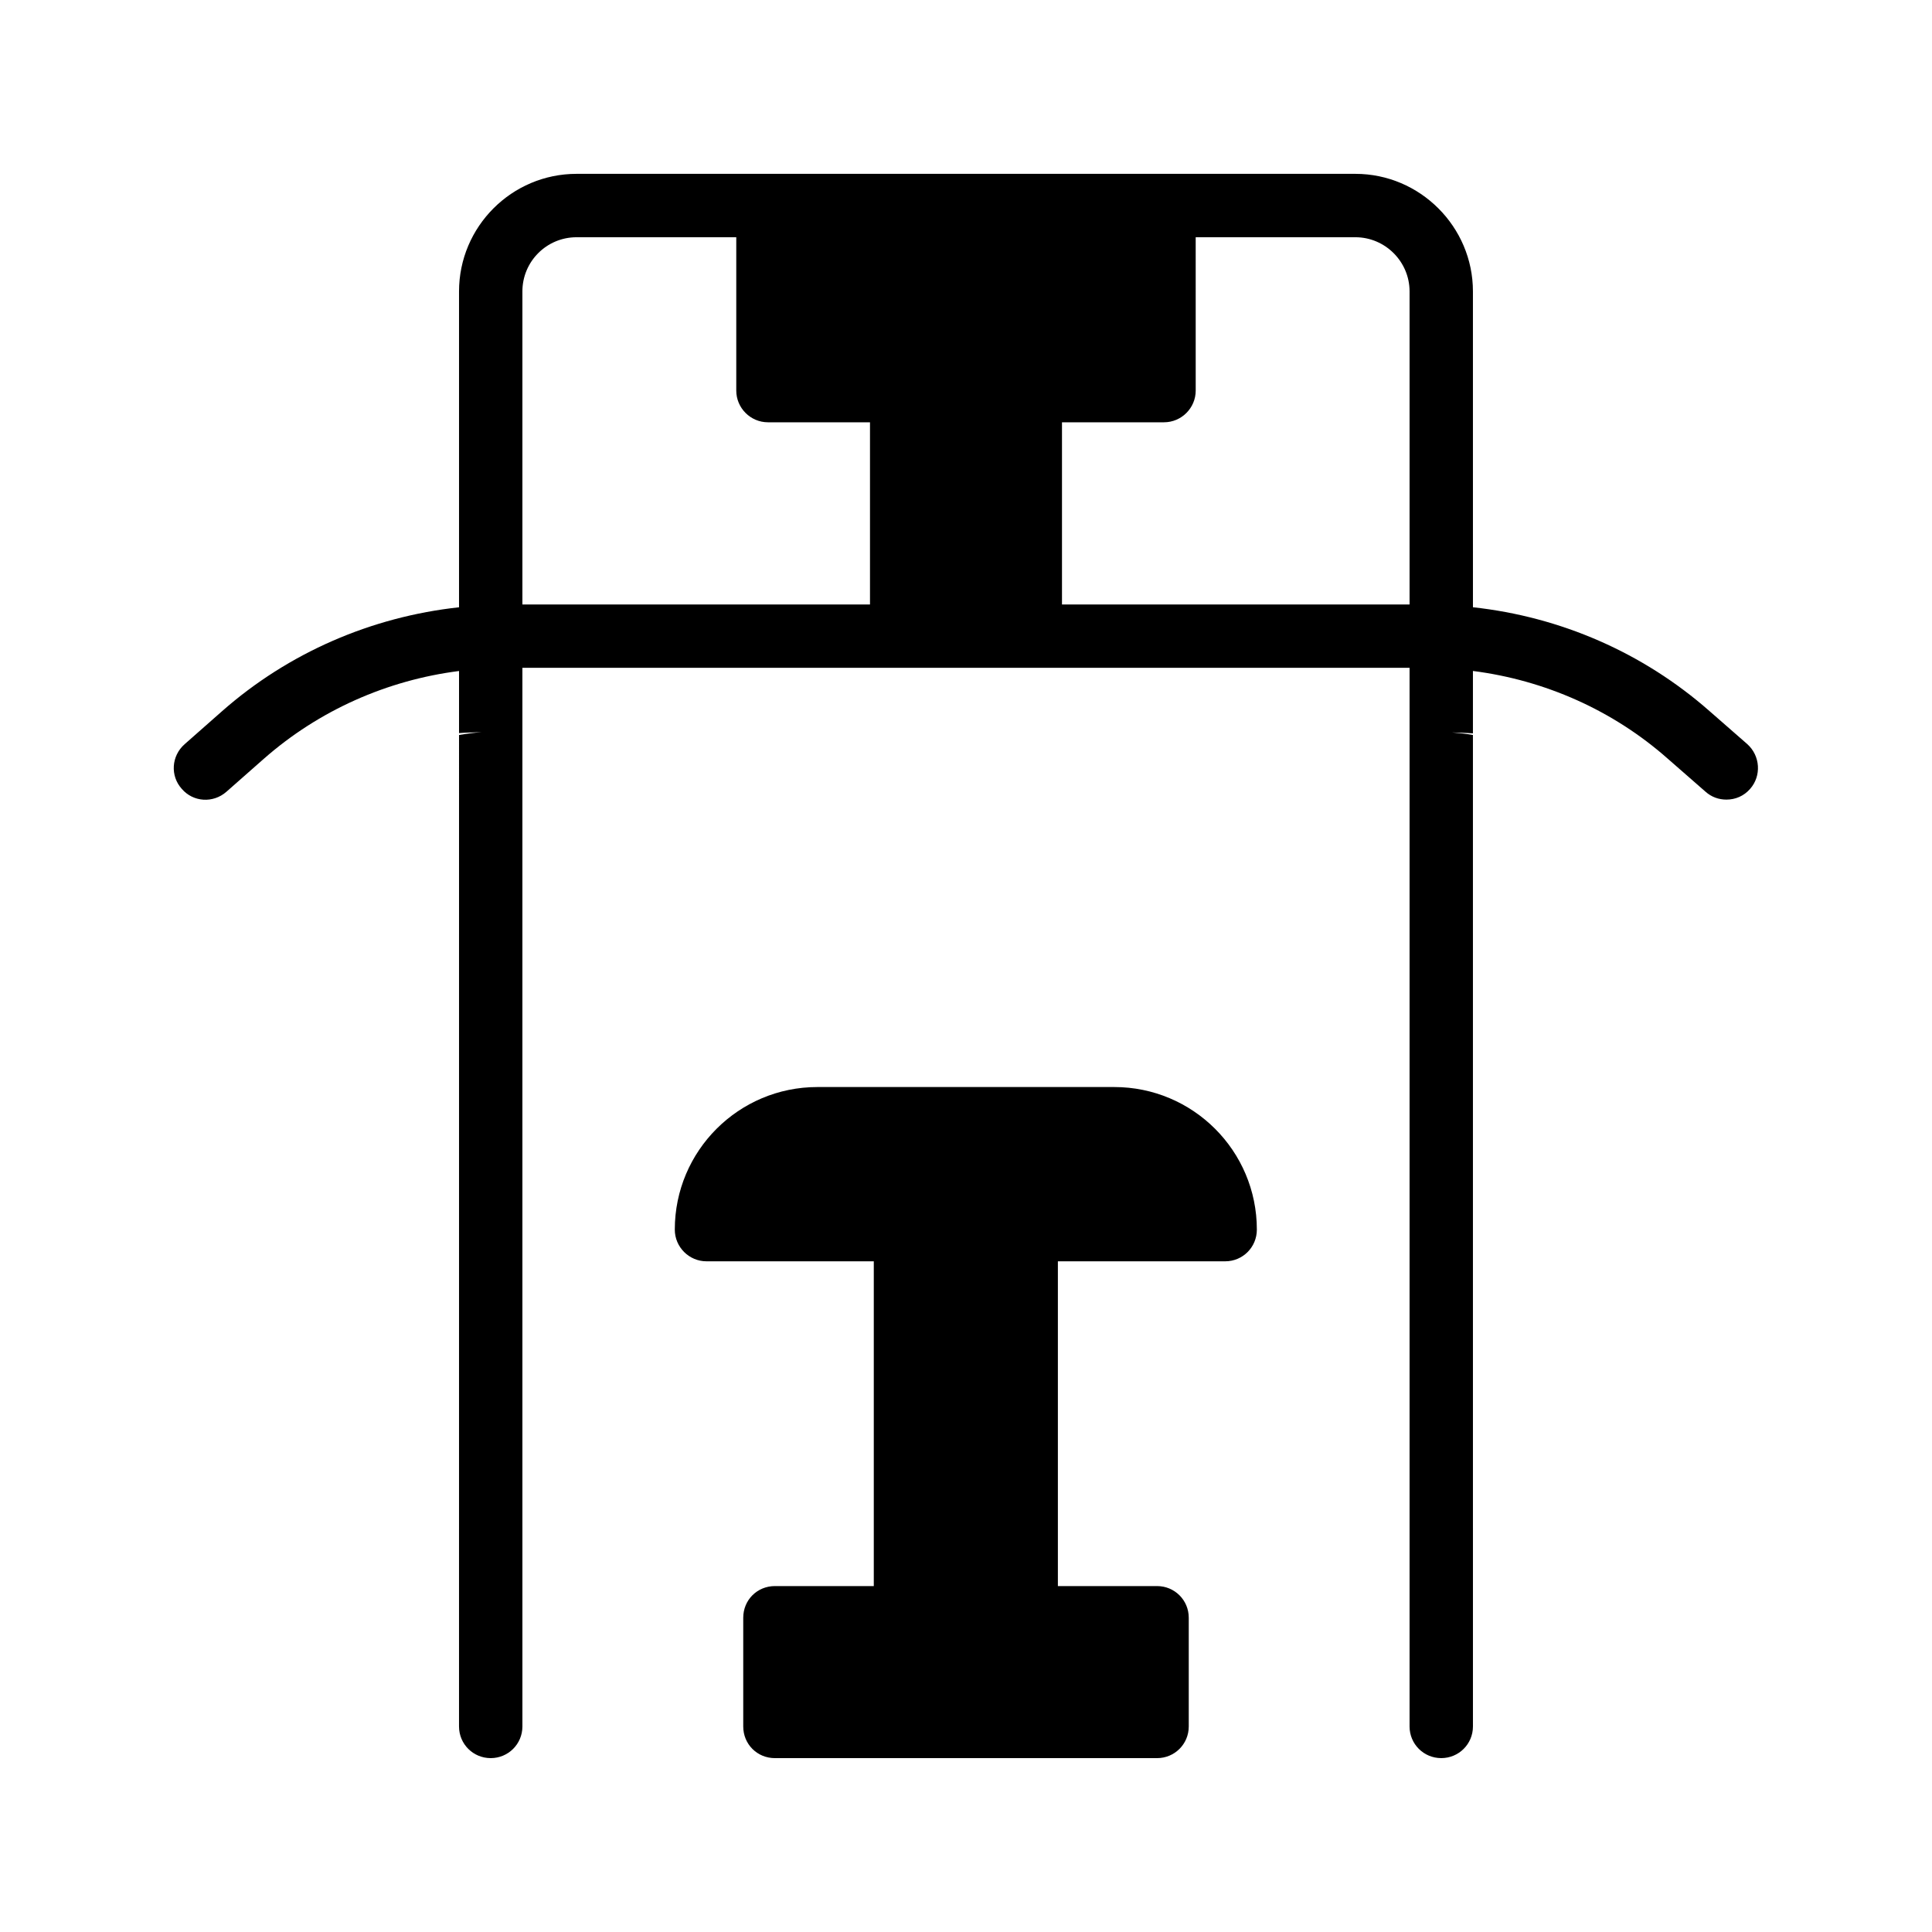 <?xml version="1.0" encoding="UTF-8"?>
<!-- Uploaded to: ICON Repo, www.svgrepo.com, Generator: ICON Repo Mixer Tools -->
<svg fill="#000000" width="800px" height="800px" version="1.1" viewBox="144 144 512 512" xmlns="http://www.w3.org/2000/svg">
 <g>
  <path d="m192.93 341.22c-3.527 3.106-3.863 8.398-0.754 11.84 3.023 3.527 8.312 3.863 11.84 0.754l9.91-8.734c14.609-12.848 32.664-20.824 51.723-23.258v16.457c2.016-0.168 4.031-0.168 5.961-0.25-2.016 0.168-4.031 0.418-5.961 0.754l-0.004 262.74c0 4.703 3.777 8.398 8.398 8.398 4.617 0 8.398-3.695 8.398-8.398l-0.004-263.75v-16.793h235.11v280.54c0 4.703 3.777 8.398 8.398 8.398 4.617 0 8.398-3.695 8.398-8.398l-0.004-262.74c-1.848-0.336-3.695-0.504-5.543-0.672 1.848 0.082 3.695 0.082 5.543 0.25v-16.543c19.062 2.434 37.113 10.41 51.641 23.258l9.992 8.734c1.594 1.426 3.527 2.098 5.543 2.098 2.352 0 4.617-0.922 6.297-2.856 3.023-3.441 2.688-8.734-0.754-11.84l-9.992-8.734c-17.633-15.535-39.551-25.023-62.723-27.543l-0.004-83.707c0-17.129-14.023-31.152-31.152-31.152h-206.39c-17.211 0-31.152 14.023-31.152 31.152v83.715c-23.176 2.519-45.176 12.008-62.809 27.543zm324.62-119.99v82.961h-92.113v-48.281h27.039c4.617 0 8.398-3.777 8.398-8.398l-0.004-40.641h42.32c7.894 0 14.359 6.465 14.359 14.359zm-220.75-14.359h42.32v40.641c0 4.617 3.777 8.398 8.398 8.398h27.039v48.281h-92.117v-82.961c0-7.894 6.383-14.359 14.359-14.359z"/>
  <path d="m468.68 478.26c4.703 0 8.398-3.777 8.398-8.398 0-20.906-16.961-37.785-37.785-37.785h-78.68c-20.824 0-37.785 16.879-37.785 37.785 0 4.617 3.777 8.398 8.398 8.398h44.336v86.066h-26.199c-4.703 0-8.398 3.695-8.398 8.398v28.801c0 4.703 3.695 8.398 8.398 8.398h101.27c4.617 0 8.398-3.695 8.398-8.398v-28.801c0-4.703-3.777-8.398-8.398-8.398h-26.285v-86.066z"/>
 </g>
</svg>
